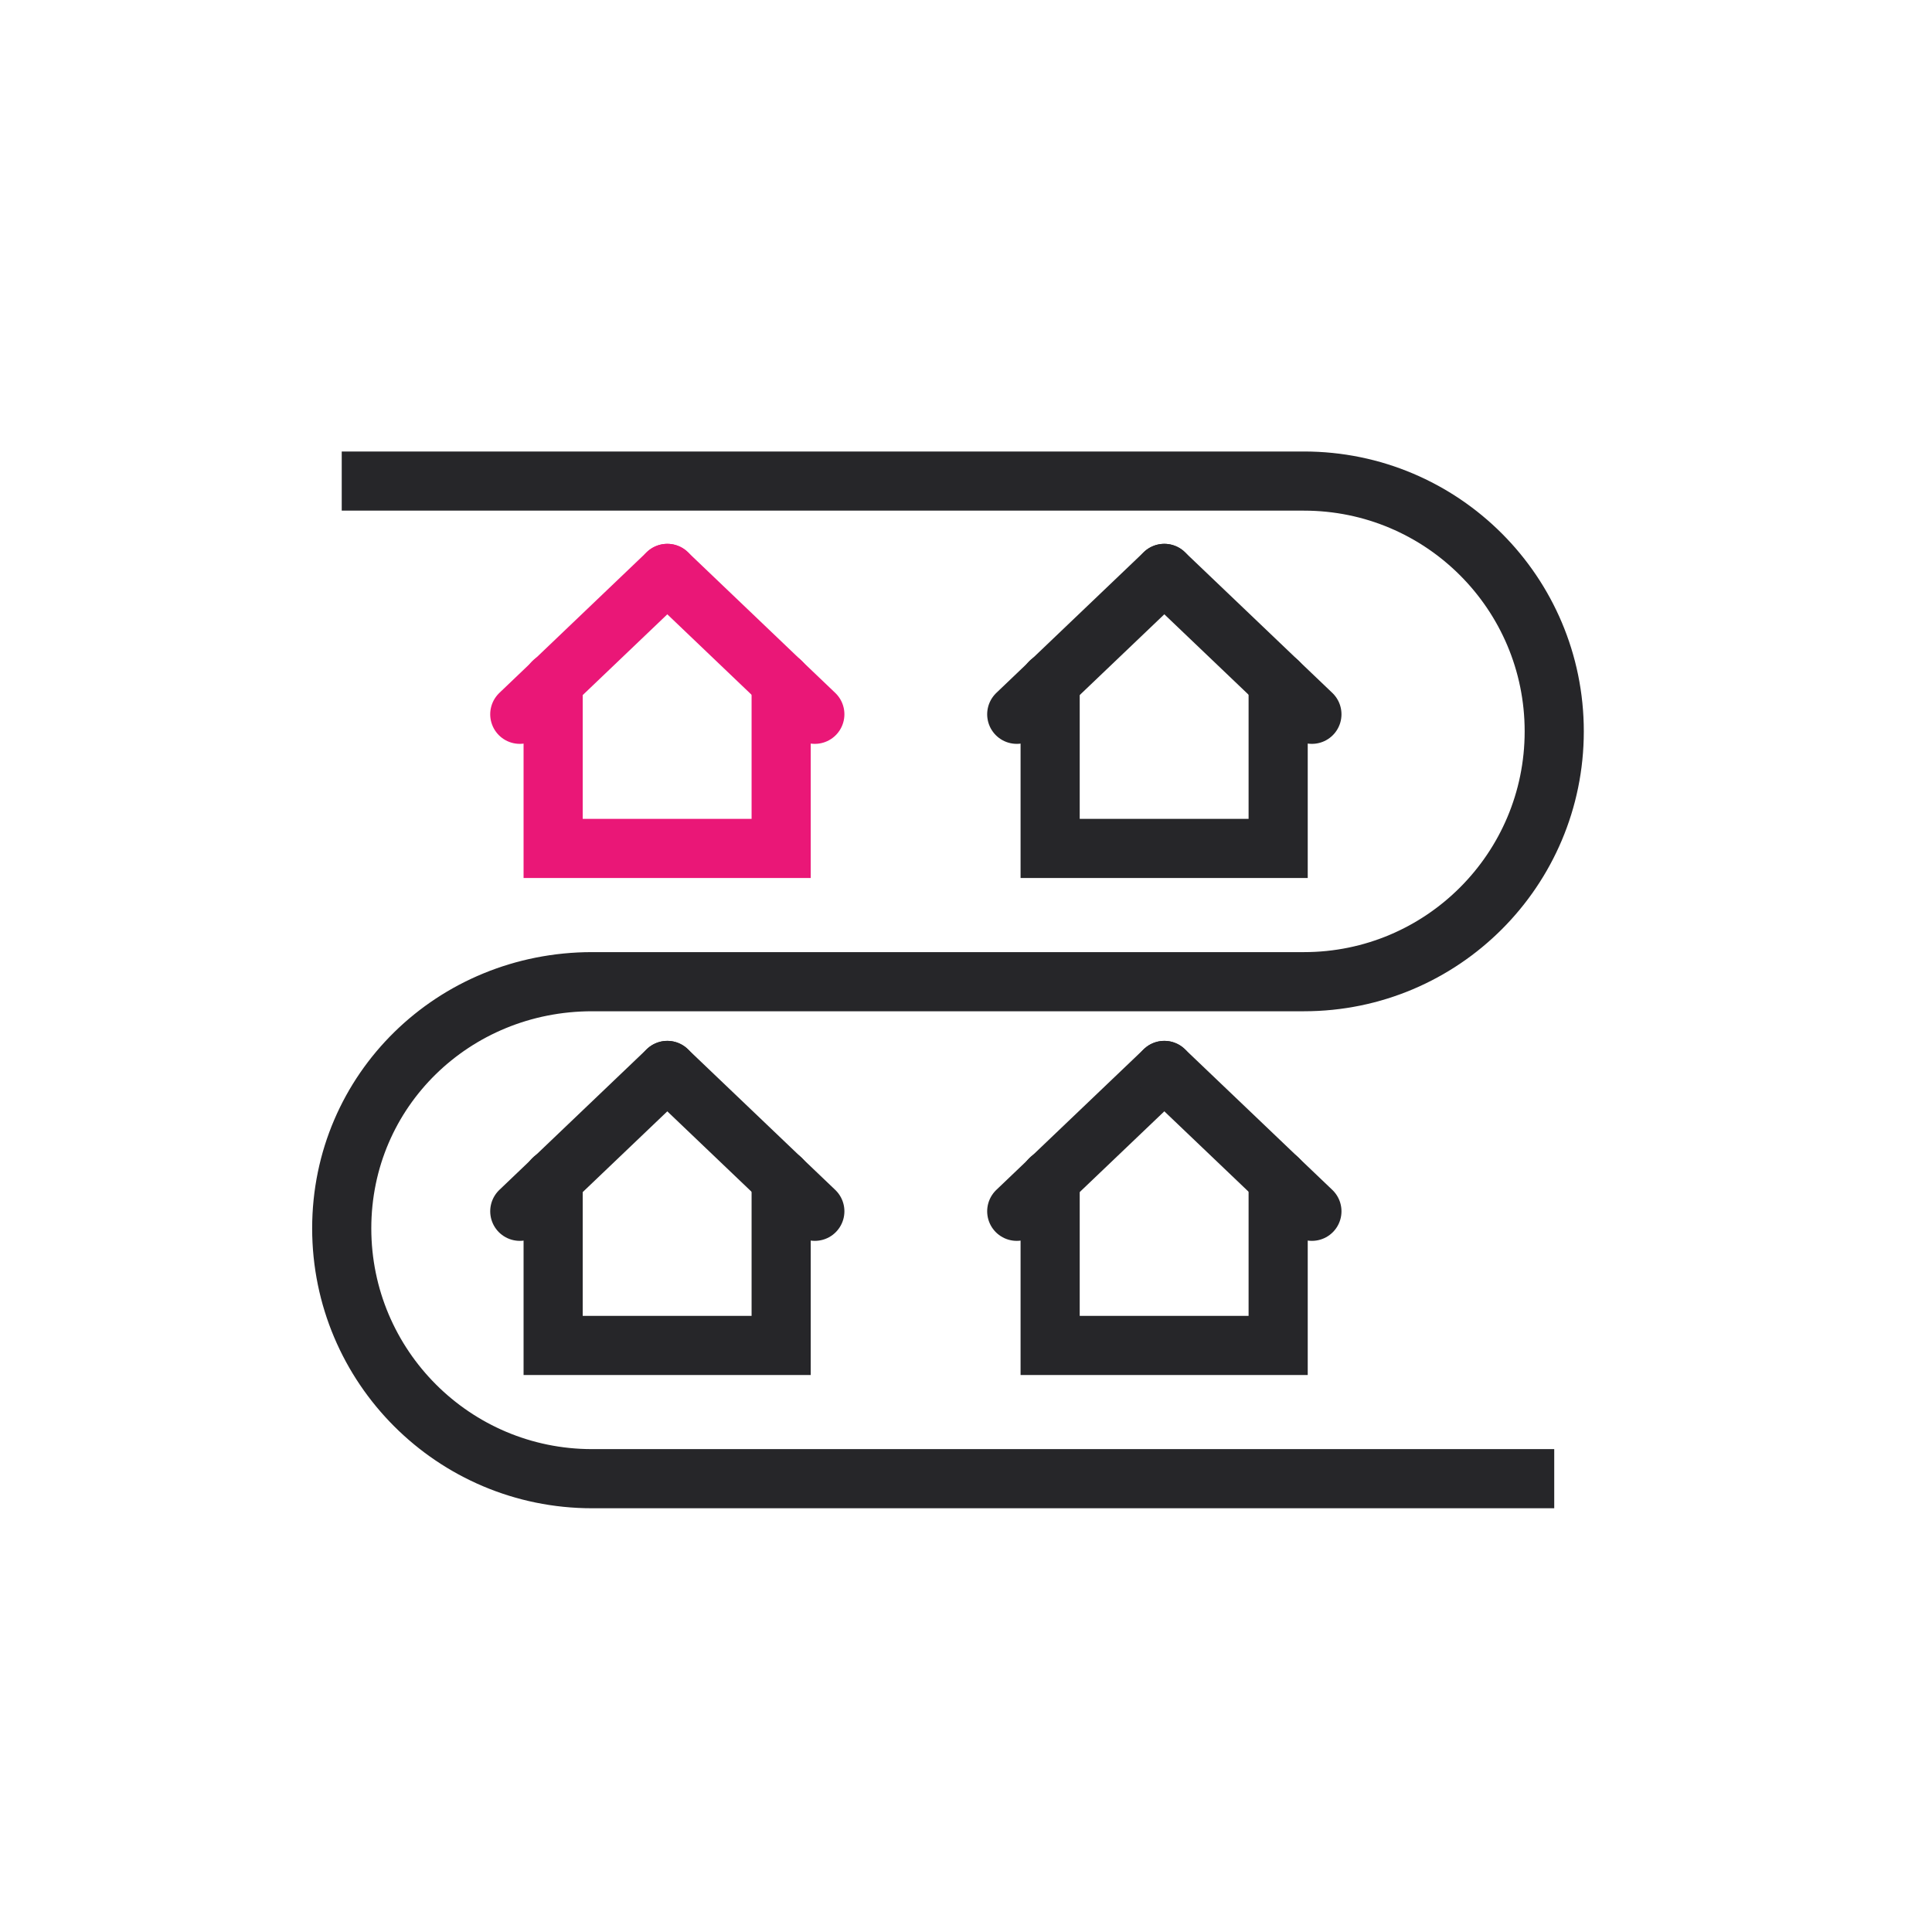 <svg xmlns="http://www.w3.org/2000/svg" width="49" height="49" viewBox="0 0 49 49" fill="none">
<path d="M19.812 17.298V21.518H14.029V17.298" stroke="#EA1777" stroke-width="1.5" stroke-miterlimit="10" stroke-linecap="round"/>
<path d="M16.925 14.543L13.183 18.116" stroke="#EA1777" stroke-width="1.5" stroke-miterlimit="10" stroke-linecap="round"/>
<path d="M16.924 14.543L20.666 18.116" stroke="#EA1777" stroke-width="1.5" stroke-miterlimit="10" stroke-linecap="round"/>
<path d="M32.417 17.298V21.518H26.634V17.298" stroke="#262629" stroke-width="1.5" stroke-miterlimit="10" stroke-linecap="round"/>
<path d="M29.53 14.543L25.787 18.116" stroke="#262629" stroke-width="1.5" stroke-miterlimit="10" stroke-linecap="round"/>
<path d="M29.53 14.543L33.273 18.116" stroke="#262629" stroke-width="1.5" stroke-miterlimit="10" stroke-linecap="round"/>
<path d="M19.812 29.903V34.123H14.029V29.903" stroke="#262629" stroke-width="1.5" stroke-miterlimit="10" stroke-linecap="round"/>
<path d="M16.925 27.149L13.183 30.721" stroke="#262629" stroke-width="1.5" stroke-miterlimit="10" stroke-linecap="round"/>
<path d="M16.924 27.149L20.666 30.721" stroke="#262629" stroke-width="1.5" stroke-miterlimit="10" stroke-linecap="round"/>
<path d="M32.417 29.903V34.123H26.634V29.903" stroke="#262629" stroke-width="1.5" stroke-miterlimit="10" stroke-linecap="round"/>
<path d="M29.53 27.149L25.787 30.721" stroke="#262629" stroke-width="1.5" stroke-miterlimit="10" stroke-linecap="round"/>
<path d="M29.53 27.149L33.273 30.721" stroke="#262629" stroke-width="1.5" stroke-miterlimit="10" stroke-linecap="round"/>
<path d="M8.667 12.201H24.043H33.071C36.577 12.201 39.419 15.043 39.419 18.549V18.549C39.419 22.055 36.577 24.898 33.071 24.898H24.043H15.015C11.509 24.898 8.667 27.648 8.667 31.154C8.667 34.66 11.509 37.503 15.015 37.503H24.043H39.419" stroke="#262629" stroke-width="1.5"/>
</svg>